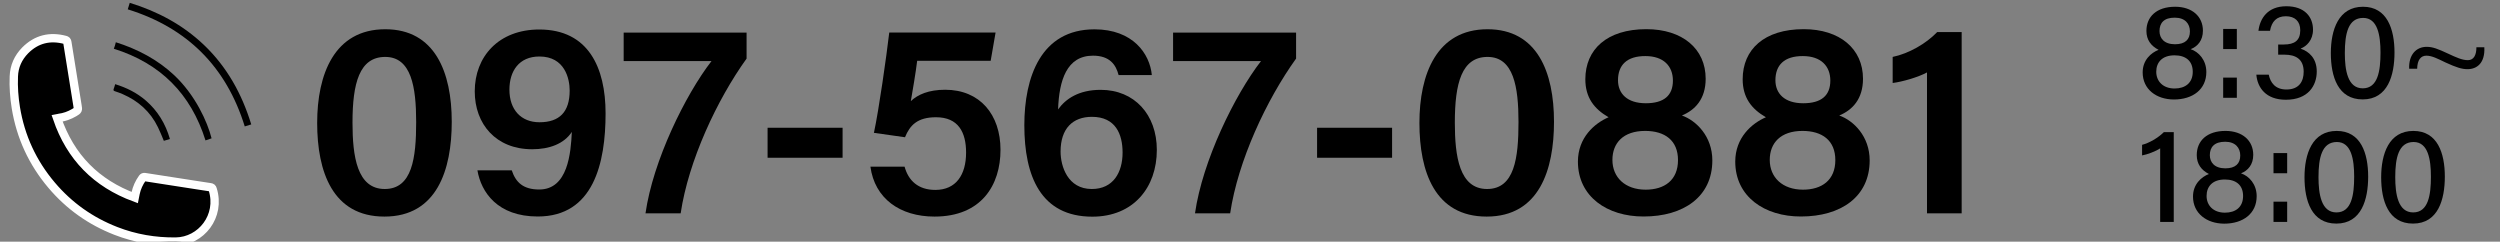 <?xml version="1.0" encoding="utf-8"?>
<!-- Generator: Adobe Illustrator 27.0.1, SVG Export Plug-In . SVG Version: 6.00 Build 0)  -->
<svg version="1.1" id="レイヤー_1" xmlns="http://www.w3.org/2000/svg" xmlns:xlink="http://www.w3.org/1999/xlink" x="0px"
	 y="0px" viewBox="0 0 300 29" style="enable-background:new 0 0 300 29;" xml:space="preserve">
<rect x="0" y="0" width="300" height="29" fill="#808080" stroke="none"/>
<style type="text/css">
	.st0{stroke:#FFFFFF;stroke-miterlimit:10;}
</style>
<g>
	<g>
		<g>
			<g>
				<path d="M250.16,2825.51c0,6.89-2.12,13.6-9.65,13.6c-7.43,0-9.64-6.42-9.64-13.43c0-6.95,2.45-13.43,9.76-13.43
					C247.75,2812.25,250.16,2818.4,250.16,2825.51z M235.94,2825.64c0,4.82,0.65,9.51,4.62,9.51c3.93,0,4.51-4.42,4.51-9.61
					c0-5.02-0.69-9.33-4.43-9.33C236.91,2816.21,235.94,2820,235.94,2825.64z"/>
				<path d="M258.77,2832.47c0.58,1.72,1.64,2.75,3.94,2.75c4.12,0,4.53-5.25,4.68-8.26c-1.13,1.73-3.26,2.49-5.69,2.49
					c-5.19,0-8.24-3.61-8.24-8.3c0-4.97,3.41-8.87,9.26-8.87c7.03,0,9.5,5.46,9.5,12.02c0,7.12-1.72,14.79-9.73,14.79
					c-5.75,0-8.12-3.47-8.65-6.61H258.77z M258.43,2820.91c0,2.87,1.66,4.67,4.31,4.67c2.87,0,4.32-1.48,4.32-4.54
					c0-1.69-0.68-4.88-4.33-4.88C259.8,2816.16,258.43,2818.24,258.43,2820.91z"/>
				<path d="M292.44,2812.72v3.72c-4.24,5.9-8.33,14.64-9.45,22.19h-5.04c1.08-7.54,5.71-16.97,9.47-21.83h-12.6v-4.08H292.44z"/>
				<path d="M306.19,2826.37v4.3h-10.75v-4.3H306.19z"/>
				<path d="M327.43,2816.78h-10.54c-0.19,1.62-0.71,4.6-0.91,5.77c1.01-0.94,2.56-1.62,4.93-1.62c4.99,0,7.93,3.56,7.93,8.61
					c0,5.03-2.71,9.57-9.47,9.57c-4.96,0-8.58-2.6-9.19-7.16h4.9c0.53,1.98,1.93,3.34,4.4,3.34c2.96,0,4.41-2.16,4.41-5.35
					c0-2.92-1.13-5.06-4.32-5.06c-2.66,0-3.74,1.14-4.44,2.86l-4.45-0.63c0.72-3.33,1.79-10.92,2.2-14.38h15.24L327.43,2816.78z"/>
				<path d="M345.77,2818.81c-0.38-1.48-1.28-2.77-3.67-2.77c-3.78,0-4.86,3.54-5,7.71c1.08-1.5,2.95-2.81,6.11-2.81
					c4.84,0,8.06,3.55,8.06,8.61c0,5.38-3.36,9.57-9.25,9.57c-7.39,0-9.75-5.79-9.75-13.1c0-6.88,2.37-13.76,10.06-13.76
					c5.51,0,7.94,3.5,8.22,6.55H345.77z M346.34,2829.93c0-2.61-0.98-5.12-4.39-5.12c-2.75,0-4.5,1.67-4.5,4.98
					c0,2.11,1.03,5.37,4.47,5.37C345,2835.16,346.34,2832.77,346.34,2829.93z"/>
				<path d="M371.22,2812.72v3.72c-4.24,5.9-8.33,14.64-9.45,22.19h-5.04c1.08-7.54,5.71-16.97,9.47-21.83h-12.6v-4.08H371.22z"/>
				<path d="M384.98,2826.37v4.3h-10.75v-4.3H384.98z"/>
				<path d="M408.2,2825.51c0,6.89-2.12,13.6-9.65,13.6c-7.43,0-9.64-6.42-9.64-13.43c0-6.95,2.45-13.43,9.76-13.43
					C405.8,2812.25,408.2,2818.4,408.2,2825.51z M393.98,2825.64c0,4.82,0.65,9.51,4.62,9.51c3.93,0,4.51-4.42,4.51-9.61
					c0-5.02-0.69-9.33-4.43-9.33C394.95,2816.21,393.98,2820,393.98,2825.64z"/>
				<path d="M411.63,2831.23c0-3.43,2.37-5.49,4.39-6.35c-2.08-1.19-3.33-2.83-3.33-5.44c0-4.27,3.09-7.18,8.75-7.18
					c5.18,0,8.51,2.8,8.51,7.11c0,2.91-1.52,4.49-3.41,5.26c2.06,0.73,4.36,3,4.36,6.44c0,5.21-4.12,8.05-9.86,8.05
					C415.83,2839.11,411.63,2836.25,411.63,2831.23z M425.98,2831.01c0-2.82-1.88-4.18-4.71-4.18c-3.15,0-4.7,1.74-4.7,4.16
					c0,2.51,1.83,4.26,4.77,4.26C424.04,2835.24,425.98,2833.89,425.98,2831.01z M417.38,2819.56c0,1.9,1.3,3.3,3.99,3.3
					c2.57,0,3.88-1.09,3.88-3.25c0-2.07-1.34-3.52-3.93-3.52C418.63,2816.09,417.38,2817.39,417.38,2819.56z"/>
				<path d="M434.19,2831.23c0-3.43,2.37-5.49,4.39-6.35c-2.08-1.19-3.33-2.83-3.33-5.44c0-4.27,3.09-7.18,8.75-7.18
					c5.18,0,8.51,2.8,8.51,7.11c0,2.91-1.52,4.49-3.41,5.26c2.06,0.73,4.36,3,4.36,6.44c0,5.21-4.12,8.05-9.86,8.05
					C438.39,2839.11,434.19,2836.25,434.19,2831.23z M448.54,2831.01c0-2.82-1.88-4.18-4.71-4.18c-3.15,0-4.7,1.74-4.7,4.16
					c0,2.51,1.83,4.26,4.77,4.26C446.6,2835.24,448.54,2833.89,448.54,2831.01z M439.94,2819.56c0,1.9,1.3,3.3,3.99,3.3
					c2.57,0,3.88-1.09,3.88-3.25c0-2.07-1.34-3.52-3.93-3.52C441.19,2816.09,439.94,2817.39,439.94,2819.56z"/>
				<path d="M461.67,2838.64v-20.2c-1.23,0.68-3.58,1.35-4.92,1.51v-3.73c2.3-0.48,4.79-1.91,6.38-3.56h3.52v25.97H461.67z"/>
			</g>
		</g>
		<g>
			<path class="st0" d="M193.57,2825.01c1.92,5.57,5.62,9.33,11.14,11.37c0.05-0.24,0.08-0.42,0.12-0.59
				c0.16-0.8,0.5-1.53,0.98-2.19c0.09-0.13,0.18-0.17,0.35-0.14c2.48,0.39,4.97,0.78,7.45,1.16c0.65,0.1,1.3,0.21,1.95,0.3
				c0.18,0.03,0.27,0.1,0.33,0.27c1.22,3.88-1.67,7.46-5.28,7.51c-2.96,0.04-5.84-0.46-8.6-1.53c-3.62-1.41-6.69-3.59-9.2-6.55
				c-2.74-3.23-4.46-6.94-5.14-11.13c-0.24-1.48-0.34-2.97-0.29-4.47c0.05-1.46,0.61-2.7,1.63-3.73c1.61-1.64,3.54-2.1,5.75-1.51
				c0.19,0.05,0.26,0.13,0.3,0.33c0.46,2.93,0.94,5.86,1.41,8.79c0.02,0.1,0.03,0.2,0.04,0.3c0.11,0.65,0.11,0.65-0.46,0.99
				c-0.69,0.41-1.43,0.67-2.22,0.76C193.76,2824.97,193.7,2824.99,193.57,2825.01z"/>
			<path d="M203.71,2809.4c0.1-0.32,0.19-0.6,0.29-0.93c4,1.23,7.6,3.14,10.64,6.03c3.31,3.16,5.44,7.02,6.79,11.4
				c-0.32,0.1-0.6,0.19-0.93,0.29C217.85,2817.64,212.25,2812.05,203.71,2809.4z"/>
			<path d="M215.73,2827.89c-0.28,0.1-0.57,0.19-0.87,0.29c-2.1-6.67-6.45-11.05-13.14-13.14c0.05-0.15,0.11-0.29,0.15-0.44
				c0.05-0.15,0.08-0.3,0.13-0.49c3.13,1,5.96,2.47,8.36,4.72C213.39,2821.68,215.13,2825.52,215.73,2827.89z"/>
			<path d="M209.75,2827.99c-0.31,0.09-0.6,0.18-0.87,0.26c-0.29-0.68-0.54-1.33-0.85-1.96c-1.08-2.21-2.8-3.75-5.04-4.73
				c-0.36-0.16-0.74-0.3-1.12-0.42c-0.22-0.07-0.25-0.16-0.17-0.36c0.08-0.2,0.13-0.42,0.21-0.66c1.62,0.5,3.1,1.23,4.37,2.34
				C207.99,2823.93,209.12,2825.78,209.75,2827.99z"/>
		</g>
	</g>
</g>
<g>
	<g>
		<path d="M492.59,2818.44c0-1.78,1.2-2.81,2.28-3.24c-1.09-0.56-1.74-1.43-1.74-2.71c0-2.02,1.43-3.46,4.12-3.46
			c2.45,0,3.98,1.41,3.98,3.43c0,1.39-0.75,2.26-1.76,2.65c1.15,0.38,2.25,1.56,2.25,3.27c0,2.49-1.94,3.94-4.65,3.94
			C494.56,2822.31,492.59,2820.85,492.59,2818.44z M499.78,2818.36c0-1.56-1.01-2.36-2.61-2.36c-1.79,0-2.61,1.01-2.61,2.35
			c0,1.38,0.98,2.4,2.63,2.4C498.71,2820.75,499.78,2819.95,499.78,2818.36z M495.01,2812.51c0,1.04,0.68,1.89,2.22,1.89
			c1.46,0,2.13-0.68,2.13-1.85c0-1.09-0.7-1.97-2.16-1.97C495.66,2810.58,495.01,2811.35,495.01,2812.51z"/>
		<path d="M504.14,2815.1v-2.89h1.95v2.89H504.14z M504.14,2822.08v-2.9h1.95v2.9H504.14z"/>
		<path d="M517.7,2815.58c0,3.24-0.95,6.73-4.57,6.73c-3.55,0-4.56-3.28-4.56-6.64c0-3.33,1.1-6.64,4.62-6.64
			C516.66,2809.02,517.7,2812.23,517.7,2815.58z M510.59,2815.66c0,2.42,0.39,5.05,2.57,5.05c2.18,0,2.54-2.49,2.54-5.12
			c0-2.47-0.4-4.96-2.49-4.96C511.07,2810.62,510.59,2812.85,510.59,2815.66z"/>
		<path d="M528.71,2815.58c0,3.24-0.95,6.73-4.57,6.73c-3.55,0-4.56-3.28-4.56-6.64c0-3.33,1.1-6.64,4.62-6.64
			C527.66,2809.02,528.71,2812.23,528.71,2815.58z M521.59,2815.66c0,2.42,0.39,5.05,2.57,5.05c2.18,0,2.54-2.49,2.54-5.12
			c0-2.47-0.4-4.96-2.49-4.96C522.08,2810.62,521.59,2812.85,521.59,2815.66z"/>
		<path d="M541.58,2814.83c0.12,2.28-1.07,3.14-2.41,3.14c-0.82,0-1.6-0.25-3.14-0.95c-1.05-0.51-1.93-0.97-2.75-0.97
			s-1.31,0.62-1.32,1.87h-1.15c-0.08-2.03,1.03-3.14,2.51-3.14c0.86,0,1.6,0.29,3.08,0.97c1.13,0.53,2.01,0.93,2.82,0.93
			c0.84,0,1.23-0.7,1.23-1.85H541.58z"/>
		<path d="M495.11,2839.88v-10.56c-0.63,0.43-1.89,0.9-2.59,1.01v-1.52c1.03-0.26,2.27-0.98,3.12-1.81h1.42v12.87H495.11z"/>
		<path d="M499.82,2836.24c0-1.78,1.2-2.81,2.28-3.24c-1.09-0.56-1.74-1.43-1.74-2.71c0-2.02,1.43-3.46,4.12-3.46
			c2.45,0,3.98,1.41,3.98,3.43c0,1.39-0.75,2.26-1.76,2.65c1.15,0.38,2.25,1.56,2.25,3.27c0,2.49-1.94,3.94-4.65,3.94
			C501.78,2840.11,499.82,2838.65,499.82,2836.24z M507,2836.16c0-1.56-1.01-2.36-2.61-2.36c-1.79,0-2.61,1.01-2.61,2.35
			c0,1.38,0.98,2.4,2.63,2.4C505.93,2838.55,507,2837.75,507,2836.16z M502.23,2830.31c0,1.04,0.68,1.89,2.22,1.89
			c1.46,0,2.13-0.68,2.13-1.85c0-1.09-0.7-1.97-2.16-1.97C502.88,2828.38,502.23,2829.15,502.23,2830.31z"/>
		<path d="M511.36,2832.9V2830h1.95v2.89H511.36z M511.36,2839.88v-2.9h1.95v2.9H511.36z"/>
		<path d="M524.93,2833.38c0,3.24-0.95,6.73-4.57,6.73c-3.55,0-4.56-3.28-4.56-6.64c0-3.33,1.1-6.64,4.62-6.64
			C523.88,2826.83,524.93,2830.03,524.93,2833.38z M517.81,2833.46c0,2.42,0.39,5.05,2.57,5.05c2.18,0,2.54-2.49,2.54-5.12
			c0-2.47-0.4-4.96-2.49-4.96C518.3,2828.42,517.81,2830.65,517.81,2833.46z"/>
		<path d="M535.93,2833.38c0,3.24-0.95,6.73-4.57,6.73c-3.55,0-4.56-3.28-4.56-6.64c0-3.33,1.1-6.64,4.62-6.64
			C534.88,2826.83,535.93,2830.03,535.93,2833.38z M528.81,2833.46c0,2.42,0.39,5.05,2.57,5.05c2.18,0,2.54-2.49,2.54-5.12
			c0-2.47-0.4-4.96-2.49-4.96C529.3,2828.42,528.81,2830.65,528.81,2833.46z"/>
	</g>
</g>
<g>
	<g>
		<g>
			<g>
				<g>
					<path d="M54.21,14.61c0,5.76-1.77,11.38-8.08,11.38c-6.21,0-8.07-5.37-8.07-11.24c0-5.82,2.05-11.24,8.17-11.24
						C52.19,3.51,54.21,8.66,54.21,14.61z M42.3,14.72c0,4.03,0.54,7.96,3.87,7.96c3.29,0,3.77-3.7,3.77-8.04
						c0-4.2-0.58-7.81-3.71-7.81C43.12,6.83,42.3,10,42.3,14.72z"/>
					<path d="M61.41,20.44c0.48,1.44,1.37,2.3,3.3,2.3c3.45,0,3.79-4.4,3.91-6.91c-0.95,1.45-2.73,2.08-4.76,2.08
						c-4.35,0-6.89-3.02-6.89-6.95c0-4.16,2.86-7.42,7.75-7.42c5.88,0,7.95,4.57,7.95,10.06c0,5.96-1.44,12.38-8.14,12.38
						c-4.81,0-6.79-2.9-7.24-5.54H61.41z M61.13,10.76c0,2.4,1.39,3.91,3.61,3.91c2.4,0,3.62-1.24,3.62-3.8
						c0-1.41-0.57-4.09-3.63-4.09C62.28,6.78,61.13,8.53,61.13,10.76z"/>
					<path d="M89.59,3.91v3.12c-3.55,4.94-6.97,12.25-7.91,18.57h-4.22c0.9-6.31,4.78-14.21,7.92-18.27H74.84V3.91H89.59z"/>
					<path d="M101.11,15.33v3.6h-9v-3.6H101.11z"/>
					<path d="M118.88,7.3h-8.82c-0.16,1.36-0.59,3.85-0.76,4.83c0.85-0.79,2.14-1.36,4.12-1.36c4.17,0,6.64,2.98,6.64,7.21
						c0,4.21-2.27,8.01-7.92,8.01c-4.15,0-7.18-2.18-7.69-5.99h4.1c0.45,1.66,1.62,2.79,3.69,2.79c2.48,0,3.69-1.81,3.69-4.48
						c0-2.45-0.94-4.24-3.61-4.24c-2.22,0-3.13,0.95-3.72,2.4l-3.73-0.53c0.6-2.79,1.5-9.14,1.84-12.04h12.76L118.88,7.3z"/>
					<path d="M134.23,9c-0.32-1.24-1.07-2.32-3.07-2.32c-3.16,0-4.07,2.97-4.19,6.45c0.9-1.26,2.47-2.35,5.11-2.35
						c4.05,0,6.74,2.97,6.74,7.21c0,4.51-2.81,8.01-7.74,8.01c-6.18,0-8.16-4.85-8.16-10.97c0-5.76,1.98-11.51,8.42-11.51
						c4.61,0,6.64,2.93,6.88,5.49H134.23z M134.71,18.31c0-2.18-0.82-4.29-3.68-4.29c-2.3,0-3.76,1.4-3.76,4.17
						c0,1.77,0.86,4.49,3.74,4.49C133.59,22.69,134.71,20.68,134.71,18.31z"/>
					<path d="M155.53,3.91v3.12c-3.55,4.94-6.97,12.25-7.91,18.57h-4.22c0.9-6.31,4.78-14.21,7.92-18.27h-10.55V3.91H155.53z"/>
					<path d="M167.05,15.33v3.6h-9v-3.6H167.05z"/>
					<path d="M186.48,14.61c0,5.76-1.77,11.38-8.08,11.38c-6.21,0-8.07-5.37-8.07-11.24c0-5.82,2.05-11.24,8.17-11.24
						C184.47,3.51,186.48,8.66,186.48,14.61z M174.58,14.72c0,4.03,0.54,7.96,3.87,7.96c3.29,0,3.77-3.7,3.77-8.04
						c0-4.2-0.58-7.81-3.71-7.81C175.39,6.83,174.58,10,174.58,14.72z"/>
					<path d="M189.35,19.39c0-2.87,1.98-4.59,3.68-5.32c-1.74-1-2.79-2.37-2.79-4.56c0-3.57,2.58-6.01,7.32-6.01
						c4.33,0,7.12,2.35,7.12,5.95c0,2.44-1.28,3.76-2.85,4.41c1.73,0.61,3.65,2.51,3.65,5.39c0,4.36-3.45,6.73-8.25,6.73
						C192.87,25.99,189.35,23.6,189.35,19.39z M201.36,19.21c0-2.36-1.58-3.5-3.94-3.5c-2.64,0-3.93,1.46-3.93,3.48
						c0,2.1,1.53,3.57,3.99,3.57C199.74,22.76,201.36,21.62,201.36,19.21z M194.16,9.63c0,1.59,1.09,2.76,3.34,2.76
						c2.15,0,3.25-0.91,3.25-2.72c0-1.73-1.12-2.94-3.29-2.94C195.21,6.72,194.16,7.82,194.16,9.63z"/>
					<path d="M208.23,19.39c0-2.87,1.98-4.59,3.68-5.32c-1.74-1-2.79-2.37-2.79-4.56c0-3.57,2.58-6.01,7.32-6.01
						c4.33,0,7.12,2.35,7.12,5.95c0,2.44-1.28,3.76-2.85,4.41c1.73,0.61,3.65,2.51,3.65,5.39c0,4.36-3.45,6.73-8.25,6.73
						C211.75,25.99,208.23,23.6,208.23,19.39z M220.24,19.21c0-2.36-1.58-3.5-3.94-3.5c-2.64,0-3.93,1.46-3.93,3.48
						c0,2.1,1.53,3.57,3.99,3.57C218.62,22.76,220.24,21.62,220.24,19.21z M213.05,9.63c0,1.59,1.09,2.76,3.34,2.76
						c2.15,0,3.25-0.91,3.25-2.72c0-1.73-1.12-2.94-3.29-2.94C214.1,6.72,213.05,7.82,213.05,9.63z"/>
					<path d="M231.24,25.6V8.69c-1.03,0.57-2.99,1.13-4.12,1.27V6.83c1.93-0.4,4.01-1.59,5.34-2.98h2.94V25.6H231.24z"/>
				</g>
			</g>
			<g>
				<path class="st0" d="M6.85,14.19c1.6,4.67,4.7,7.81,9.32,9.52c0.04-0.2,0.07-0.35,0.1-0.5c0.14-0.67,0.42-1.28,0.82-1.84
					c0.08-0.11,0.15-0.14,0.29-0.12c2.08,0.33,4.16,0.65,6.24,0.97c0.54,0.08,1.09,0.17,1.63,0.25c0.15,0.02,0.23,0.08,0.27,0.23
					c1.02,3.25-1.4,6.25-4.42,6.29c-2.48,0.03-4.89-0.38-7.2-1.28c-3.03-1.18-5.6-3-7.7-5.48c-2.29-2.7-3.73-5.81-4.3-9.31
					c-0.2-1.24-0.29-2.48-0.24-3.74c0.04-1.22,0.51-2.26,1.36-3.13C4.37,4.69,5.99,4.3,7.83,4.79C7.99,4.83,8.06,4.9,8.08,5.07
					c0.39,2.45,0.79,4.91,1.18,7.36c0.01,0.08,0.02,0.17,0.04,0.25c0.09,0.54,0.09,0.54-0.39,0.83c-0.58,0.34-1.19,0.56-1.86,0.64
					C7.01,14.15,6.95,14.17,6.85,14.19z"/>
				<path d="M15.33,1.12c0.08-0.26,0.16-0.51,0.24-0.78c3.35,1.03,6.36,2.63,8.9,5.05c2.77,2.64,4.56,5.88,5.68,9.54
					c-0.26,0.08-0.51,0.16-0.78,0.24C27.16,8.03,22.48,3.34,15.33,1.12z"/>
				<path d="M25.39,16.6c-0.24,0.08-0.48,0.16-0.73,0.25c-1.75-5.58-5.4-9.25-11-11c0.04-0.13,0.09-0.25,0.13-0.37
					c0.04-0.12,0.07-0.25,0.11-0.41c2.62,0.83,4.99,2.07,7,3.95C23.43,11.4,24.89,14.61,25.39,16.6z"/>
				<path d="M20.39,16.68c-0.26,0.08-0.5,0.15-0.73,0.22c-0.24-0.57-0.45-1.12-0.71-1.64c-0.9-1.85-2.34-3.14-4.22-3.96
					c-0.31-0.13-0.62-0.25-0.94-0.35c-0.18-0.06-0.21-0.13-0.14-0.3c0.07-0.17,0.11-0.35,0.17-0.55c1.36,0.42,2.59,1.03,3.66,1.95
					C18.92,13.29,19.86,14.84,20.39,16.68z"/>
			</g>
		</g>
	</g>
	<g>
		<g>
			<path d="M257.12,8.69c0-1.49,1.01-2.36,1.91-2.71c-0.91-0.47-1.46-1.19-1.46-2.27c0-1.69,1.2-2.9,3.45-2.9
				c2.05,0,3.33,1.18,3.33,2.87c0,1.17-0.63,1.89-1.47,2.22c0.97,0.32,1.88,1.31,1.88,2.74c0,2.08-1.62,3.3-3.9,3.3
				C258.76,11.93,257.12,10.71,257.12,8.69z M263.13,8.62c0-1.31-0.84-1.98-2.19-1.98c-1.49,0-2.19,0.85-2.19,1.97
				c0,1.15,0.82,2.01,2.2,2.01C262.23,10.62,263.13,9.95,263.13,8.62z M259.14,3.73c0,0.87,0.57,1.58,1.86,1.58
				c1.22,0,1.79-0.57,1.79-1.54c0-0.92-0.58-1.65-1.81-1.65C259.68,2.11,259.14,2.76,259.14,3.73z"/>
			<path d="M266.78,5.89V3.47h1.64v2.42H266.78z M266.78,11.74V9.31h1.64v2.43H266.78z"/>
			<path d="M287.34,6.3c0,2.71-0.79,5.63-3.82,5.63c-2.97,0-3.82-2.75-3.82-5.56c0-2.79,0.92-5.56,3.86-5.56
				C286.46,0.81,287.34,3.5,287.34,6.3z M281.38,6.37c0,2.03,0.33,4.23,2.15,4.23c1.82,0,2.13-2.09,2.13-4.29
				c0-2.07-0.34-4.16-2.08-4.16C281.79,2.15,281.38,4.01,281.38,6.37z"/>
			<path d="M298.12,5.67c0.1,1.91-0.9,2.63-2.02,2.63c-0.69,0-1.34-0.21-2.63-0.8c-0.88-0.42-1.62-0.82-2.3-0.82
				s-1.09,0.52-1.11,1.57h-0.96c-0.07-1.7,0.86-2.63,2.1-2.63c0.72,0,1.34,0.24,2.58,0.82c0.94,0.44,1.68,0.78,2.36,0.78
				c0.7,0,1.03-0.59,1.03-1.55H298.12z"/>
			<path d="M259.22,26.63V17.8c-0.52,0.36-1.58,0.75-2.17,0.85v-1.27c0.86-0.22,1.9-0.82,2.61-1.52h1.19v10.77H259.22z"/>
			<path d="M263.16,23.59c0-1.49,1.01-2.36,1.91-2.71c-0.91-0.47-1.46-1.19-1.46-2.27c0-1.69,1.2-2.9,3.45-2.9
				c2.05,0,3.33,1.18,3.33,2.87c0,1.17-0.63,1.89-1.47,2.22c0.97,0.32,1.88,1.31,1.88,2.74c0,2.08-1.62,3.3-3.9,3.3
				C264.81,26.83,263.16,25.61,263.16,23.59z M269.17,23.52c0-1.31-0.84-1.98-2.19-1.98c-1.49,0-2.19,0.85-2.19,1.97
				c0,1.15,0.82,2.01,2.2,2.01C268.28,25.52,269.17,24.85,269.17,23.52z M265.18,18.62c0,0.87,0.57,1.58,1.86,1.58
				c1.22,0,1.79-0.57,1.79-1.54c0-0.92-0.58-1.65-1.81-1.65C265.72,17.01,265.18,17.66,265.18,18.62z"/>
			<path d="M272.82,20.79v-2.42h1.64v2.42H272.82z M272.82,26.63V24.2h1.64v2.43H272.82z"/>
			<path d="M284.18,21.2c0,2.71-0.79,5.63-3.82,5.63c-2.97,0-3.82-2.75-3.82-5.56c0-2.79,0.92-5.56,3.86-5.56
				C283.3,15.71,284.18,18.39,284.18,21.2z M278.22,21.26c0,2.03,0.33,4.23,2.15,4.23c1.82,0,2.13-2.09,2.13-4.29
				c0-2.07-0.34-4.16-2.08-4.16C278.63,17.05,278.22,18.91,278.22,21.26z"/>
			<path d="M293.38,21.2c0,2.71-0.79,5.63-3.82,5.63c-2.97,0-3.82-2.75-3.82-5.56c0-2.79,0.92-5.56,3.86-5.56
				C292.51,15.71,293.38,18.39,293.38,21.2z M287.43,21.26c0,2.03,0.33,4.23,2.15,4.23c1.82,0,2.13-2.09,2.13-4.29
				c0-2.07-0.34-4.16-2.08-4.16C287.84,17.05,287.43,18.91,287.43,21.26z"/>
		</g>
	</g>
</g>
<g>
	<path d="M271.01,3.71c0.18-1.49,1.1-2.96,3.35-2.96c2.22,0,3.2,1.3,3.2,2.81c0,1.29-0.8,2-1.46,2.26v0.03
		c0.96,0.32,1.91,1.13,1.91,2.73c0,1.68-1.02,3.39-3.71,3.39c-2.4,0-3.41-1.46-3.54-3.01h1.49c0.2,0.98,0.8,1.78,2.12,1.78
		c1.56,0,2.07-1.02,2.07-2.13c0-1.52-0.95-2.05-2.31-2.05h-0.75V5.34h0.68c1.3,0,1.97-0.49,1.97-1.71c0-1.08-0.65-1.68-1.73-1.68
		c-1.11,0-1.7,0.63-1.9,1.75H271.01z"/>
</g>
</svg>
